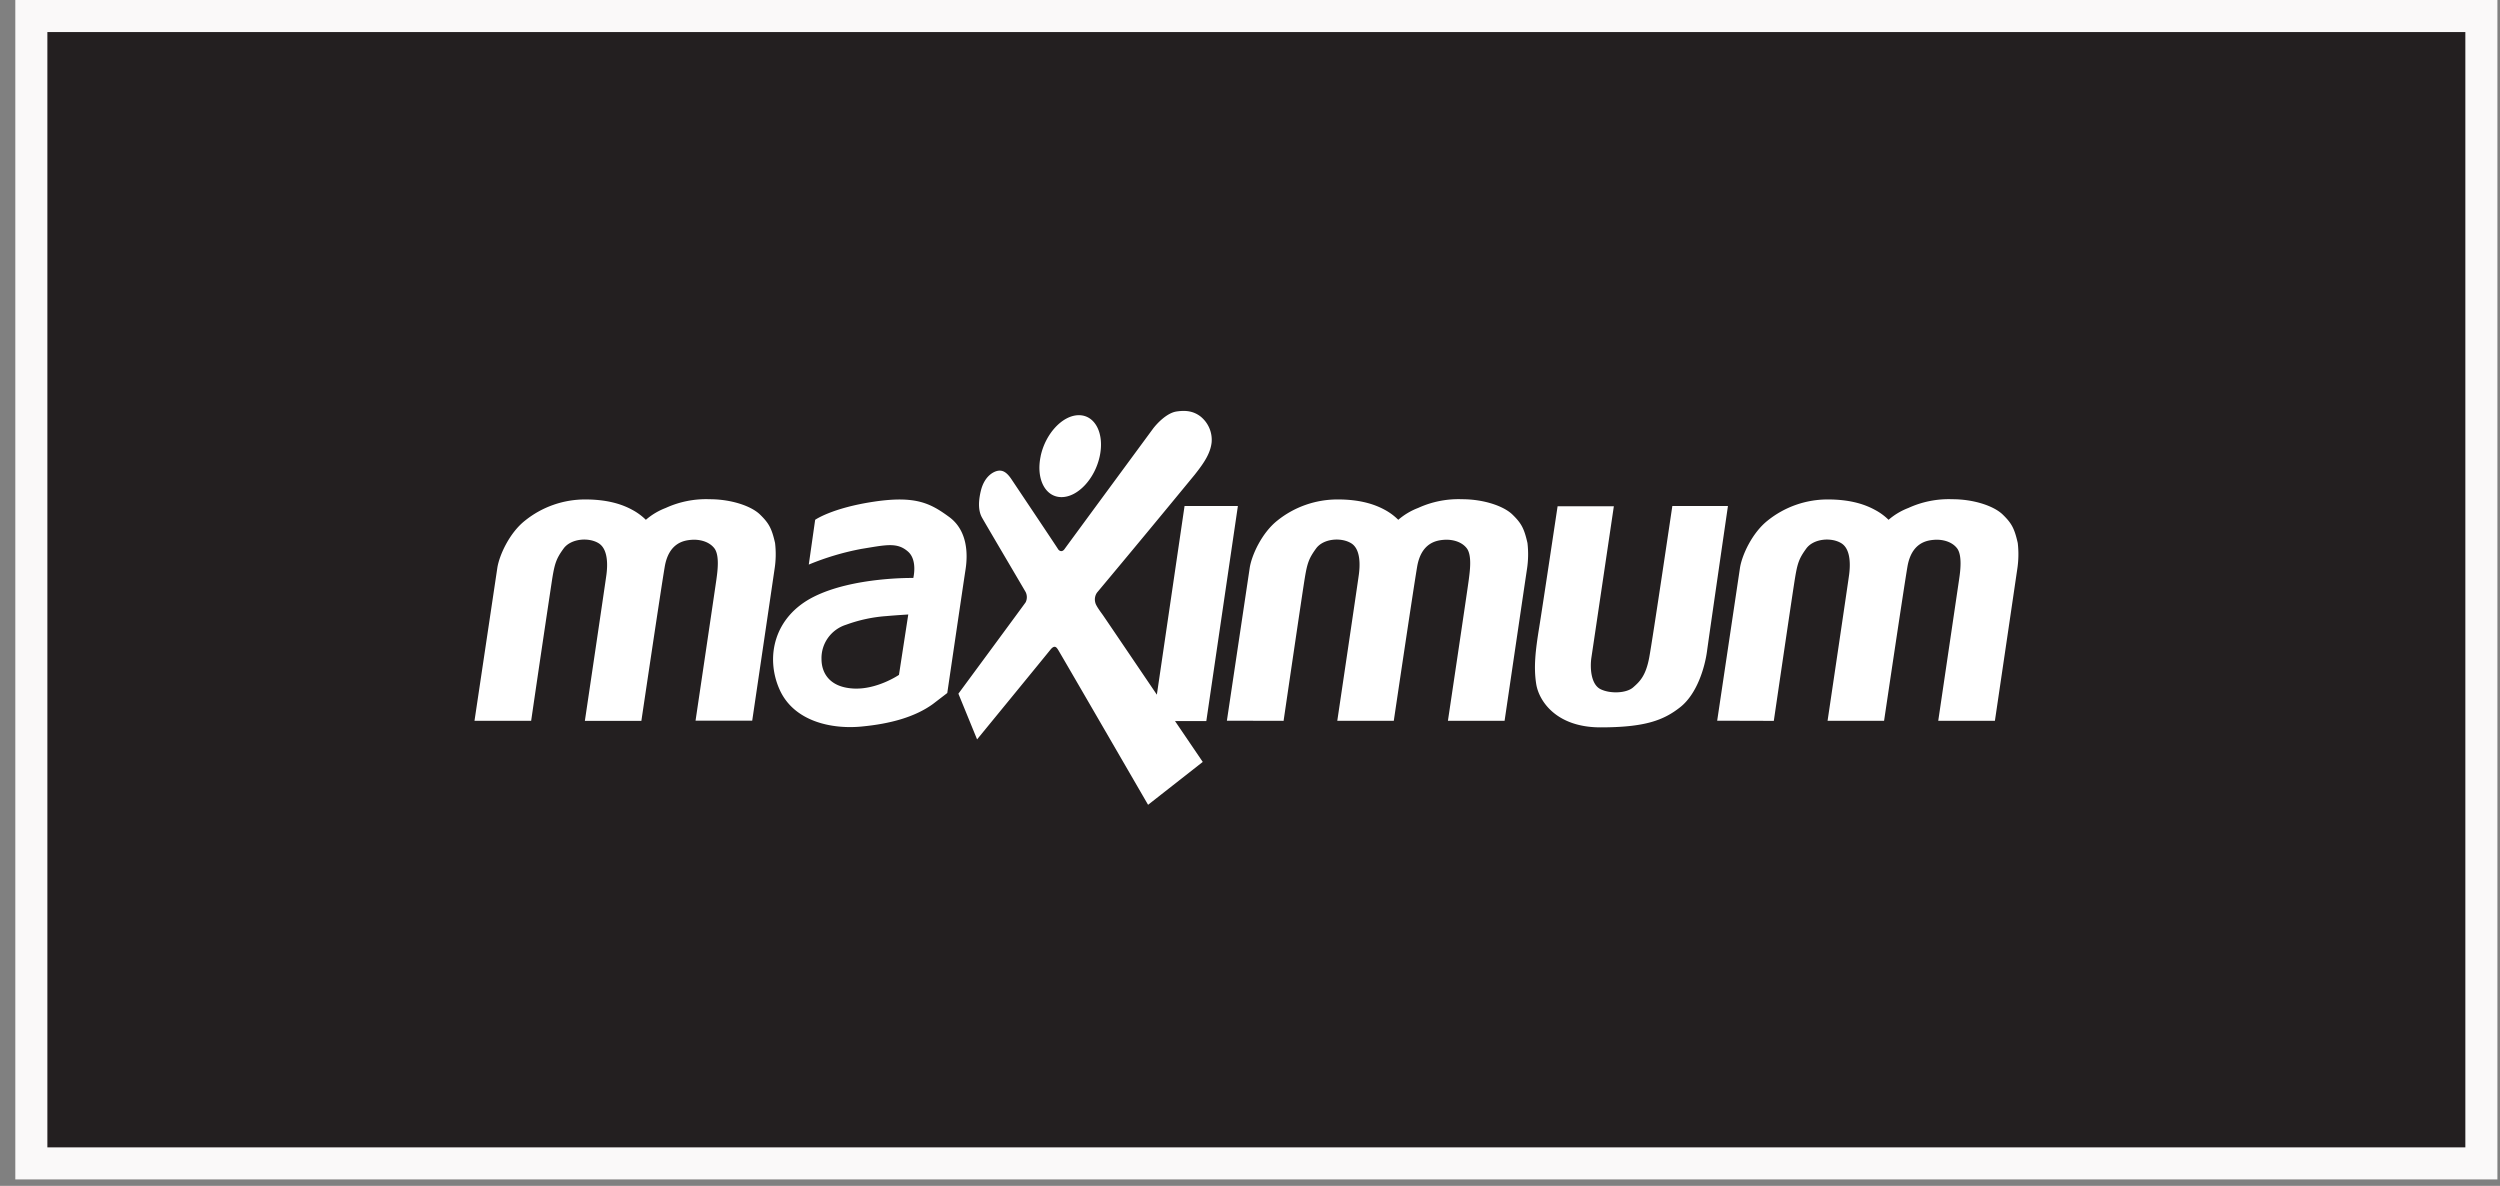 <svg xmlns="http://www.w3.org/2000/svg" width="78" height="37" viewBox="0 0 78 37">
    <rect x="0" y="0" width="78" height="37" fill="#808080" stroke="none"/>
    <g fill="none" fill-rule="evenodd">
        <path fill="#231F20" stroke="#FAF9F9" d="M.978.5v35.798h76.441V.5H.978z"/>
        <path fill="#FFF" d="M14.804 22.49l.712-4.768c.058-.386.373-1.092.865-1.479a2.99 2.99 0 0 1 1.884-.66c.76 0 1.208.185 1.464.325.155.083.297.187.422.31.184-.16.396-.285.624-.372a3.03 3.03 0 0 1 1.37-.27c.671 0 1.296.212 1.569.479.272.266.364.426.468.888a2.97 2.97 0 0 1-.017.82c-.07.483-.696 4.722-.696 4.722h-1.768s.619-4.173.652-4.414c.033-.24.104-.746-.066-.966-.171-.22-.476-.28-.708-.263-.232.017-.712.087-.84.844-.128.758-.728 4.804-.728 4.804h-1.763s.645-4.342.674-4.57c.029-.229.07-.771-.24-.968-.31-.196-.869-.15-1.097.161-.227.312-.277.462-.355.938a889.42 889.42 0 0 0-.658 4.438h-1.768zm13.534-3.318s-.39.024-.671.049a4.6 4.6 0 0 0-1.266.27c-.47.147-.784.585-.77 1.073 0 .412.231.869.977.917.746.049 1.44-.425 1.44-.425l.29-1.884zm-2.905-2.954s.52-.368 1.828-.565c1.309-.196 1.769.05 2.351.475.582.425.586 1.168.514 1.634-.072.467-.571 3.86-.571 3.86l-.447.343c-.555.402-1.316.618-2.236.704-.92.087-2.102-.155-2.549-1.155-.447-1-.182-2.264 1.06-2.891 1.242-.627 3.112-.59 3.112-.59s.14-.557-.165-.823c-.342-.302-.696-.206-1.466-.082a8.308 8.308 0 0 0-1.63.487l.199-1.397zm7.035-1.986c.15-.705.685-1.278 1.193-1.278.509 0 .801.573.651 1.278-.15.705-.682 1.278-1.193 1.278-.51 0-.8-.572-.65-1.278zm-2.566 7.411s2.058-2.79 2.098-2.851c.05-.1.05-.219 0-.32-.057-.102-1.307-2.22-1.37-2.339-.062-.12-.14-.352-.028-.818.113-.467.405-.607.538-.627.133-.02.26.029.416.262.156.234 1.401 2.092 1.45 2.174.049.083.141.103.208.007.066-.095 2.627-3.574 2.751-3.743.124-.169.439-.504.742-.549.302-.045.529-.008.74.148.25.196.383.502.356.816-.038.335-.224.625-.52.998a543.37 543.37 0 0 1-3.055 3.687.37.37 0 0 0-.057.303c.015.103.186.323.247.411.062.089 1.676 2.472 1.676 2.472l.864-5.886h1.664l-.985 6.71h-.976l.865 1.274-1.706 1.338s-2.764-4.772-2.808-4.838c-.044-.066-.104-.169-.24 0-.134.169-2.287 2.797-2.287 2.797l-.583-1.426zm8.377.843l.712-4.767c.058-.386.372-1.09.865-1.479.533-.428 1.2-.66 1.887-.657.762 0 1.208.185 1.465.325.154.083.295.188.418.31.185-.16.396-.285.624-.372a3.03 3.03 0 0 1 1.37-.27c.671 0 1.295.212 1.569.479.273.266.364.426.468.888.032.274.026.551-.017.824-.073.483-.697 4.722-.697 4.722h-1.768s.624-4.177.653-4.418c.03-.24.104-.746-.066-.966-.17-.22-.476-.28-.708-.263-.231.017-.712.087-.84.844-.128.758-.728 4.804-.728 4.804h-1.763s.645-4.342.674-4.57c.03-.229.074-.775-.238-.969-.312-.193-.869-.151-1.096.16-.228.313-.278.463-.356.939-.078.475-.659 4.44-.659 4.44l-1.769-.004zm10.318-6.69h1.755s-.65 4.39-.7 4.718c-.048.327-.016.844.29.991.306.147.803.124 1.01-.057.207-.18.397-.36.504-.934.107-.573.721-4.727.721-4.727h1.735s-.588 4.047-.654 4.538c-.067.491-.306 1.32-.832 1.737-.527.417-1.114.632-2.492.632-1.379 0-1.92-.823-2.004-1.352-.083-.528-.025-1.04.092-1.76.116-.721.575-3.786.575-3.786zm4.979 6.69l.711-4.767c.059-.386.373-1.09.866-1.479a2.987 2.987 0 0 1 1.88-.657c.762 0 1.208.185 1.465.325.156.082.3.187.425.31.184-.16.396-.285.624-.372a3.03 3.03 0 0 1 1.37-.27c.67 0 1.295.212 1.569.479.273.266.364.426.468.888.032.274.026.551-.017.824-.07.483-.696 4.722-.696 4.722h-1.768l.652-4.418c.036-.24.104-.746-.066-.966-.171-.22-.476-.28-.708-.263-.232.017-.712.087-.84.844-.128.758-.728 4.804-.728 4.804H57.02s.645-4.342.674-4.57c.029-.229.07-.771-.24-.968-.311-.196-.869-.15-1.097.161-.228.312-.277.462-.355.938-.078.475-.659 4.44-.659 4.44l-1.767-.005z"/>
    </g>
</svg>
